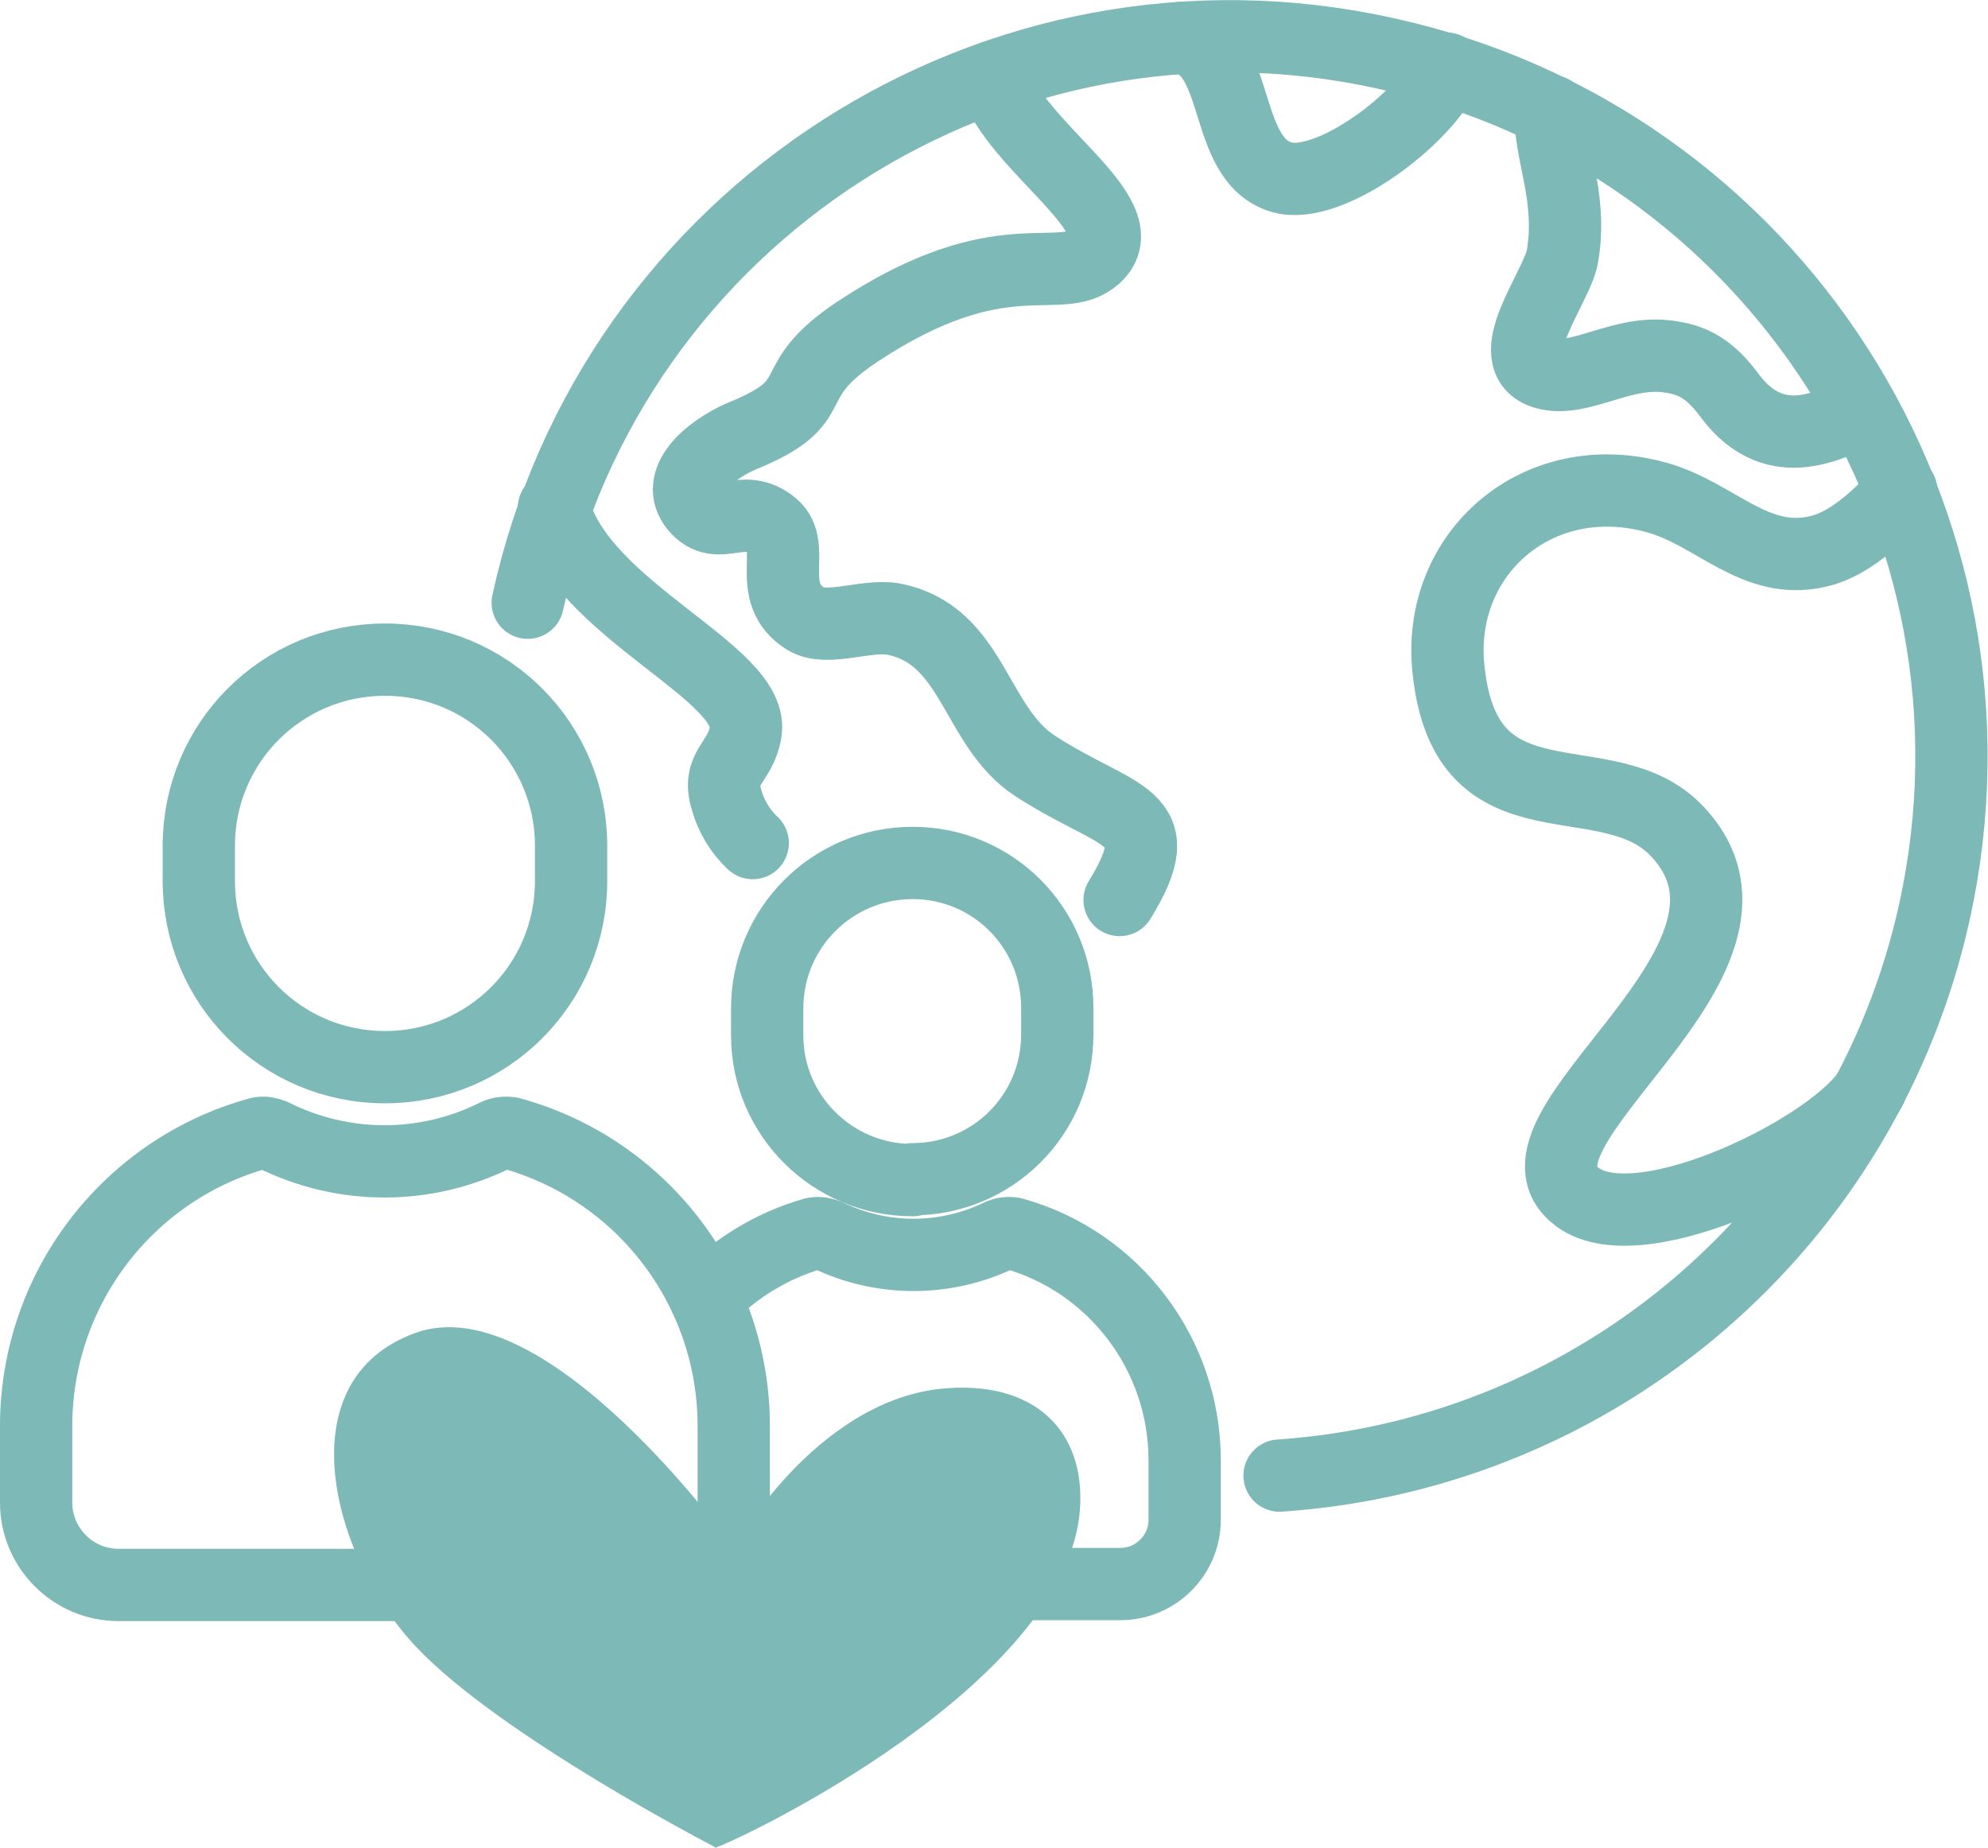 <?xml version="1.0" encoding="UTF-8"?>
<svg xmlns="http://www.w3.org/2000/svg" id="Layer_2" data-name="Layer 2" viewBox="0 0 22 20.45">
  <defs>
    <style>
      .cls-1 {
        fill: none;
        stroke: #7db9b6;
        stroke-linecap: round;
        stroke-linejoin: round;
        stroke-width: .8px;
      }

      .cls-2 {
        fill: #7db9b6;
        stroke-width: 0px;
      }
    </style>
  </defs>
  <g id="Ebene_1" data-name="Ebene 1">
    <g>
      <path class="cls-1" d="m4.26,11.81h0c-1.14,0-2.06-.92-2.06-2.06,0,0,0,0,0,0v-.39c0-1.14.92-2.06,2.06-2.06h0c1.14,0,2.06.92,2.06,2.06v.39c0,1.14-.92,2.06-2.06,2.06h0Z"></path>
      <path class="cls-1" d="m5.64,12.54c-.05-.01-.11,0-.15.02-.78.39-1.69.39-2.47,0-.05-.02-.1-.03-.15-.02-1.46.4-2.47,1.73-2.47,3.24v.85c0,.5.41.91.91.91h5.9c.5,0,.91-.41.91-.91h0v-.85c0-1.51-1.01-2.84-2.47-3.24Z"></path>
      <path class="cls-1" d="m10.1,13.06h0c-.89,0-1.61-.72-1.61-1.6,0,0,0,0,0,0v-.3c0-.89.72-1.61,1.61-1.61h0c.89,0,1.6.72,1.6,1.6h0v.3c0,.89-.72,1.6-1.6,1.6Z"></path>
      <path class="cls-1" d="m7.21,17.53h5.19c.39,0,.71-.32.71-.71v-.66c0-1.17-.78-2.2-1.9-2.51-.05-.01-.11,0-.15.02-.6.29-1.3.29-1.9,0-.05-.02-.1-.03-.15-.02-.46.13-.87.38-1.2.72"></path>
      <path class="cls-1" d="m5.84,6.67C6.78,2.37,11.03-.36,15.33.59c4.3.94,7.02,5.19,6.08,9.49-.76,3.46-3.71,6.01-7.25,6.25"></path>
      <path class="cls-1" d="m16.01.76c-.21.53-1.3,1.36-1.83,1.2-.67-.2-.43-1.44-1.11-1.54"></path>
      <path class="cls-1" d="m17.17,1.23c-.05.4.24.93.12,1.61-.06.34-.71,1.14-.19,1.29.39.11.86-.27,1.39-.18.29.04.47.18.66.44.52.68,1.14.28,1.46.16"></path>
      <path class="cls-1" d="m21.04,5.43s-.44.56-.91.67c-.7.17-1.13-.4-1.78-.59-1.33-.38-2.46.62-2.32,1.9.19,1.84,1.76.97,2.53,1.79,1.36,1.44-2.1,3.31-1.1,4.05.71.52,2.88-.57,3.24-1.2"></path>
      <path class="cls-1" d="m8.33,9.33c-.14-.13-.24-.3-.29-.48-.11-.36.15-.4.21-.74.13-.66-1.82-1.35-2.12-2.49"></path>
      <path class="cls-1" d="m10.99.85c.23.78,1.63,1.54,1.13,1.99-.39.35-1.03-.23-2.63.83-.89.59-.3.76-1.29,1.16-.36.16-.74.49-.5.78.25.3.52-.07.85.21.28.23-.1.74.37,1.03.23.14.66-.05.96,0,.9.17.9,1.19,1.58,1.63.93.6,1.52.52.93,1.48"></path>
      <path class="cls-2" d="m7.91,20.45c.31-.1,3.88-1.81,4.04-3.73.07-.88-.5-1.46-1.55-1.35-1.4.16-2.28,1.76-2.28,1.76,0,0-2.07-2.9-3.52-2.38-1.45.52-.93,2.48,0,3.47s3.31,2.22,3.31,2.22Z"></path>
    </g>
  </g>
</svg>
